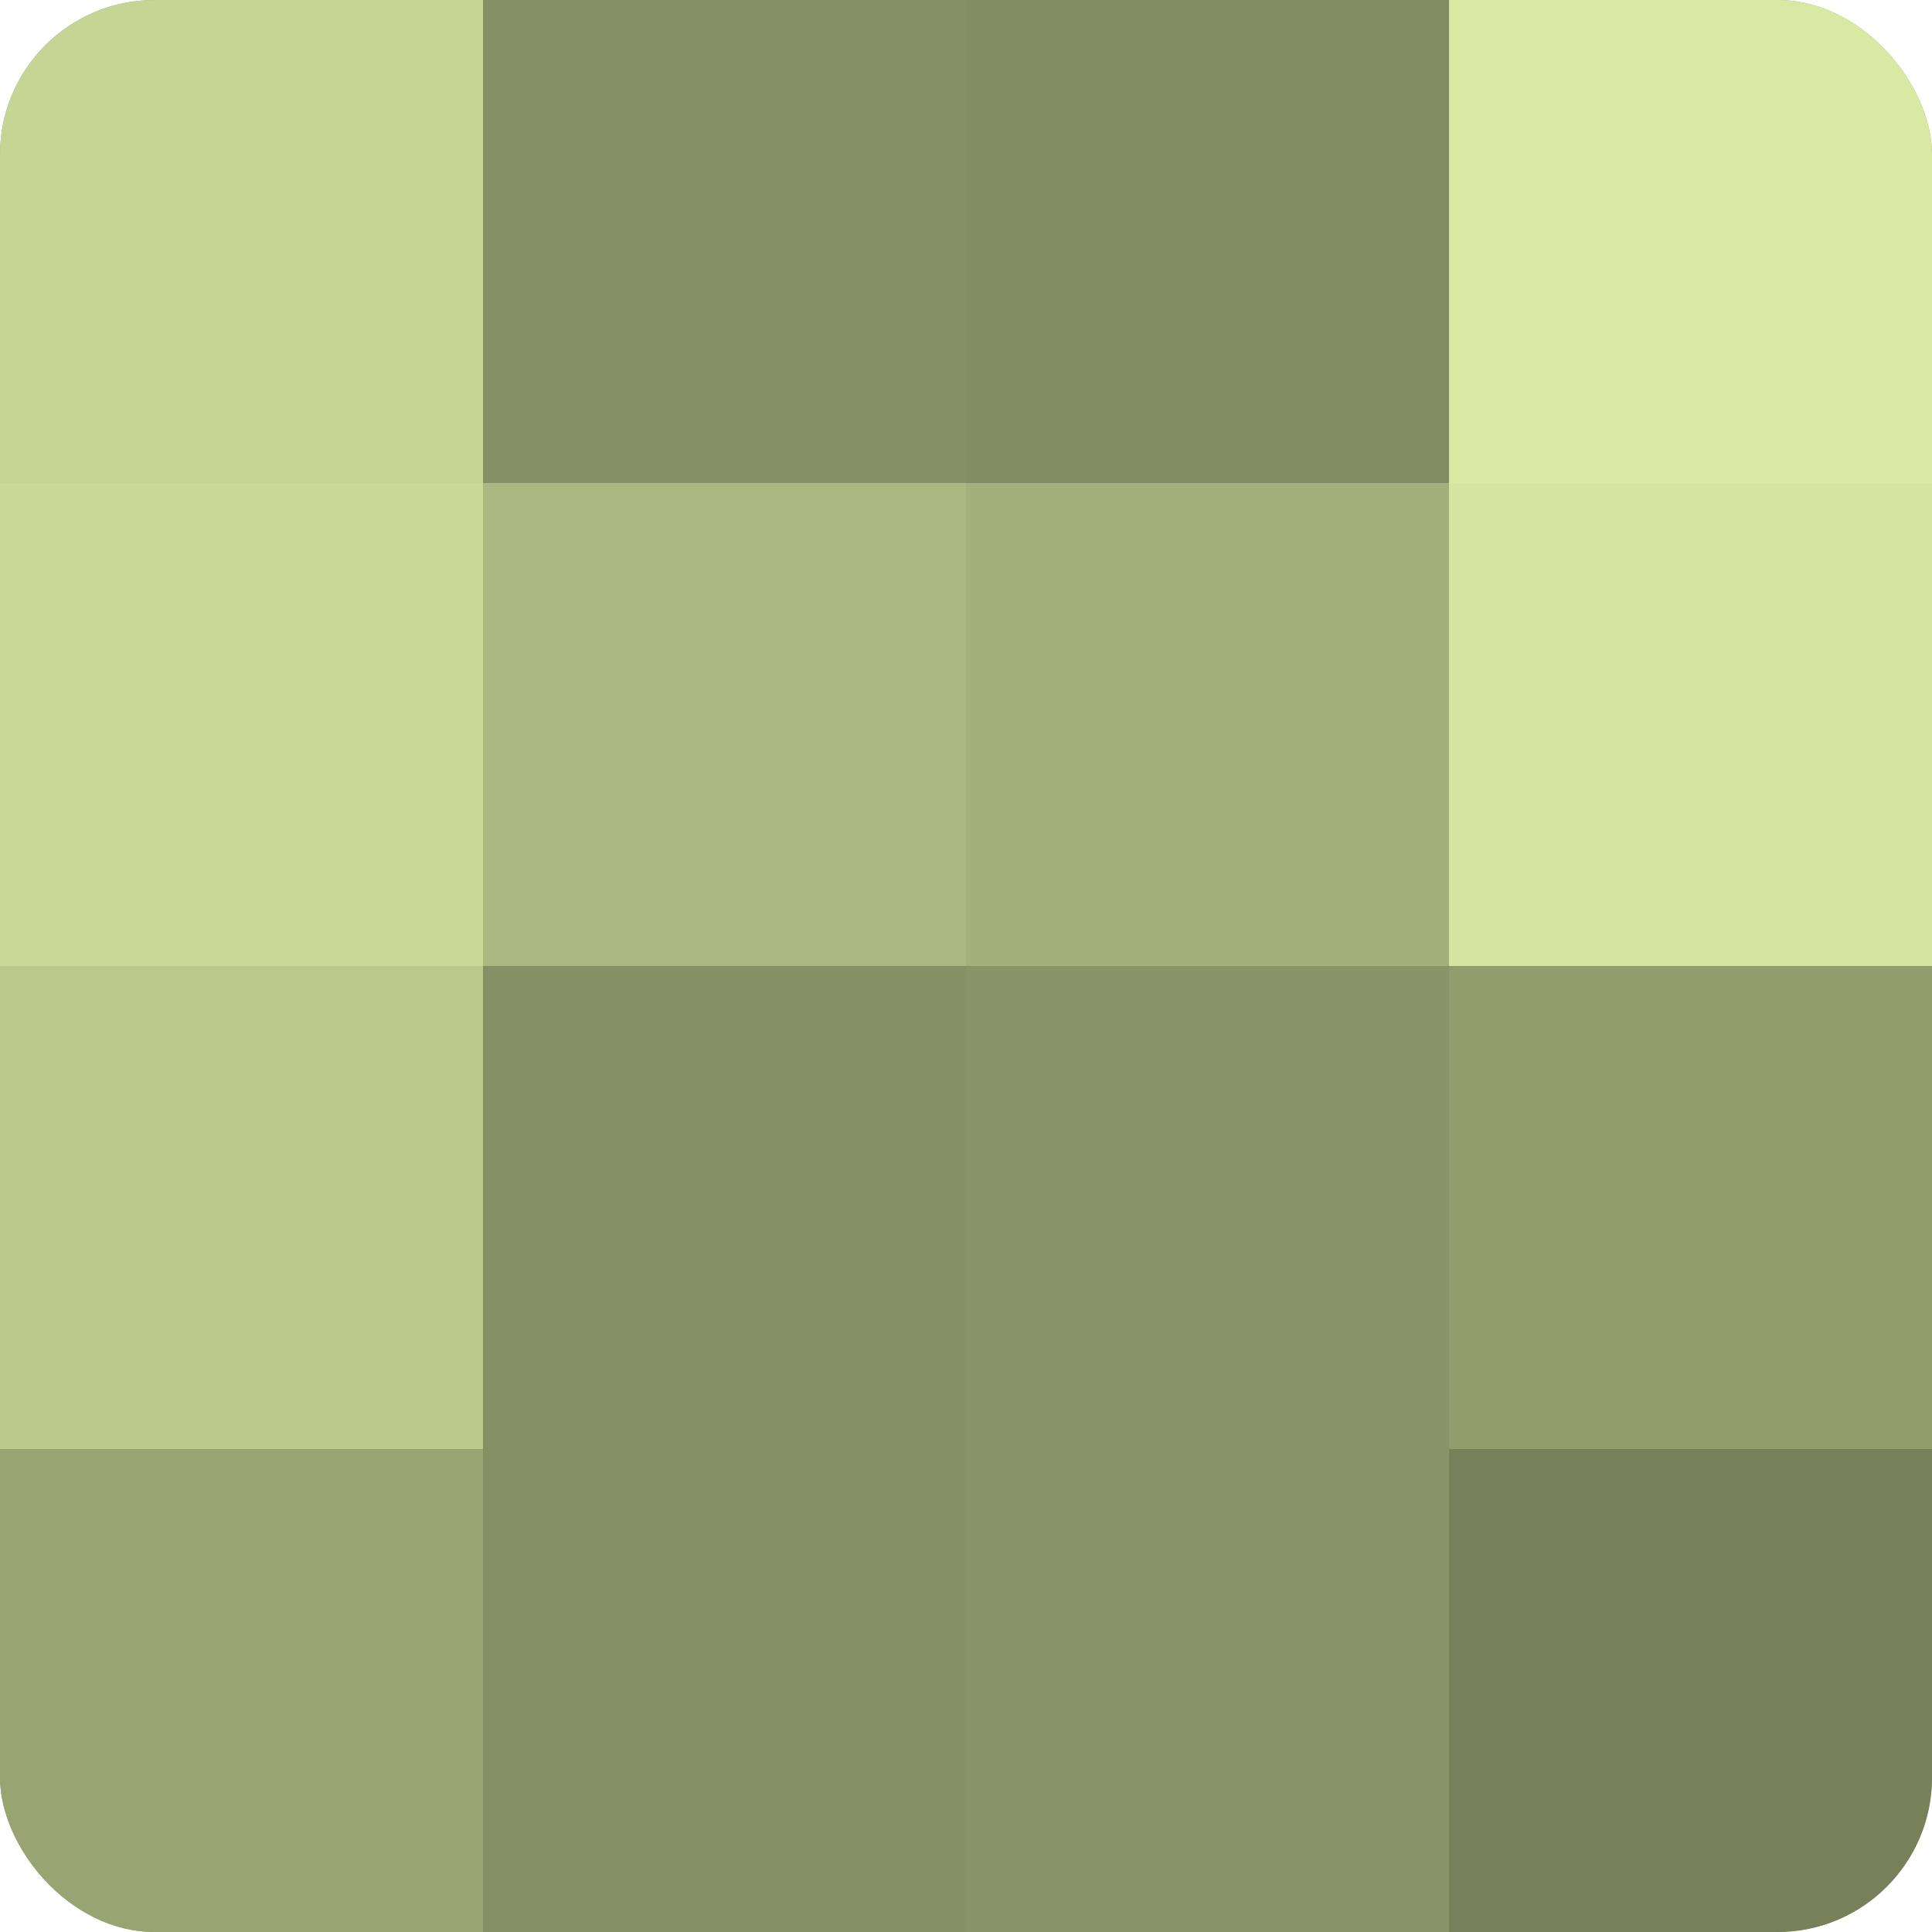 <?xml version="1.0" encoding="UTF-8"?>
<svg xmlns="http://www.w3.org/2000/svg" width="60" height="60" viewBox="0 0 100 100" preserveAspectRatio="xMidYMid meet"><defs><clipPath id="c" width="100" height="100"><rect width="100" height="100" rx="8" ry="8"/></clipPath></defs><g clip-path="url(#c)"><rect width="100" height="100" fill="#96a070"/><rect width="25" height="25" fill="#c6d494"/><rect y="25" width="25" height="25" fill="#cad897"/><rect y="50" width="25" height="25" fill="#bbc88c"/><rect y="75" width="25" height="25" fill="#99a473"/><rect x="25" width="25" height="25" fill="#879065"/><rect x="25" y="25" width="25" height="25" fill="#acb881"/><rect x="25" y="50" width="25" height="25" fill="#879065"/><rect x="25" y="75" width="25" height="25" fill="#879065"/><rect x="50" width="25" height="25" fill="#838c62"/><rect x="50" y="25" width="25" height="25" fill="#a4b07b"/><rect x="50" y="50" width="25" height="25" fill="#8a9468"/><rect x="50" y="75" width="25" height="25" fill="#8a9468"/><rect x="75" width="25" height="25" fill="#d9e8a2"/><rect x="75" y="25" width="25" height="25" fill="#d5e49f"/><rect x="75" y="50" width="25" height="25" fill="#929c6d"/><rect x="75" y="75" width="25" height="25" fill="#78805a"/></g></svg>

